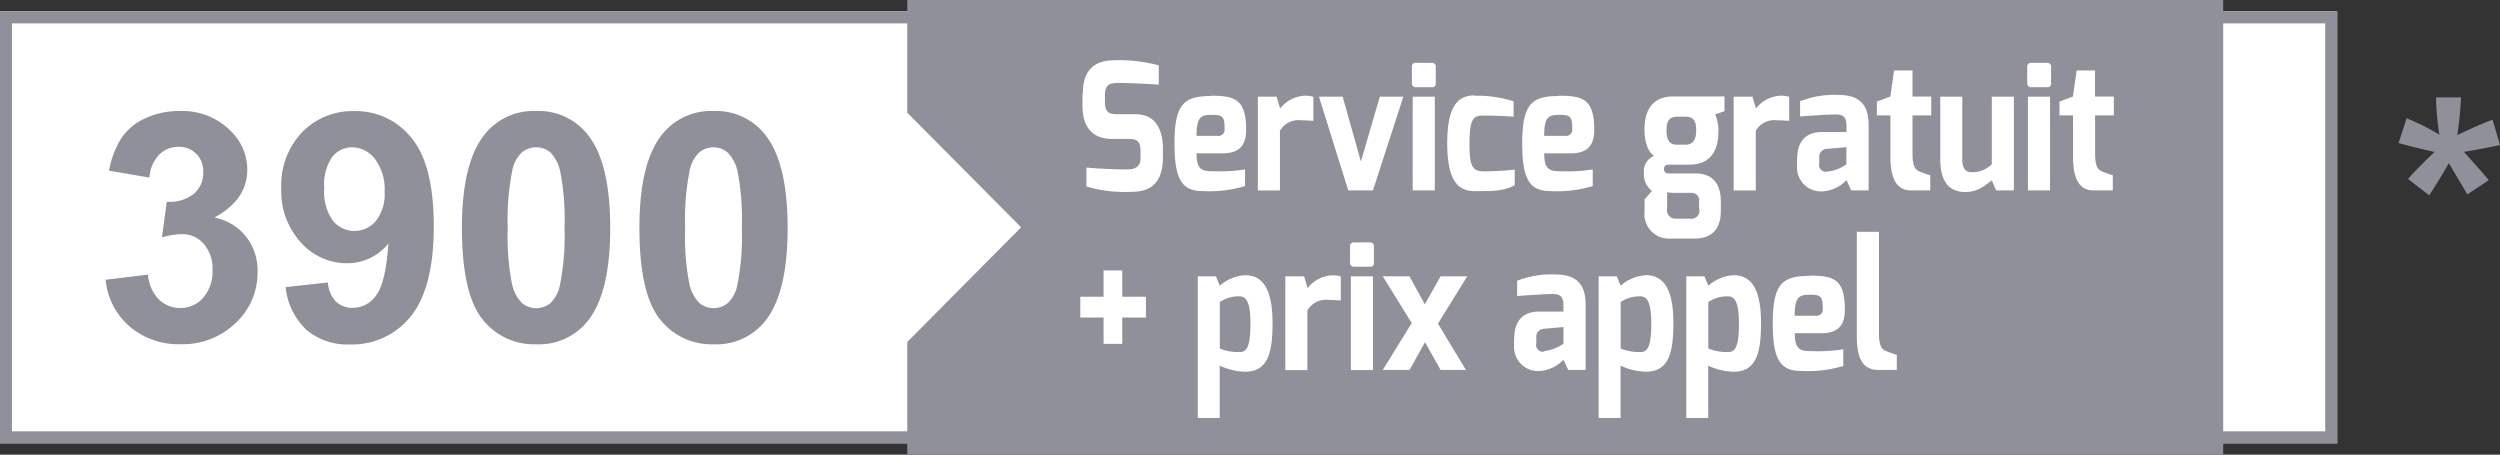 <svg viewBox="0 0 313.41 57" xmlns="http://www.w3.org/2000/svg" xmlns:xlink="http://www.w3.org/1999/xlink"><rect x="0" y="0" width="313.41" height="57" fill="#333333" stroke="none"/><clipPath id="a"><path d="m293 57h-293v-57h293"/></clipPath><g clip-path="url(#a)"><g clip-path="url(#a)"><path d="m293 55.58h-293v-54.15h293" fill="#fff"/><g fill="#8f909a"><path d="m1.5 2.93h290v51.14h-290zm291.5-1.5h-293v54.14h293"/><path d="m113.74 0v14.13l14.27 14.37-14.27 14.37v14.13h164.97v-57z"/></g></g><g clip-path="url(#a)"><g clip-path="url(#a)"><path d="m135.75 11.73c0-3.21 1.7-4.14 3.92-4.18a19.81 19.81 0 0 1 5.6.64v2.43c-1.27-.12-4.12-.22-4.84-.22-1.21 0-1.91.06-1.91 1.57v.79c0 1.28.44 1.56 1.56 1.56h2.29c2.84 0 3.42 2.5 3.42 4.29v1.08c0 3.68-2 4.36-4 4.36a17.33 17.33 0 0 1 -5.59-.66v-2.39c.79.09 3.2.24 5 .24.83 0 1.78-.15 1.78-1.39v-.92c0-.92-.25-1.51-1.31-1.51h-2.23c-3.49 0-3.74-2.88-3.74-4.29v-1.4zm16.02.27c3 0 4.45.39 4.45 4.28 0 2.09-1 2.94-2.93 2.94h-3.29c0 2.12.72 2.25 2.22 2.25a19.94 19.94 0 0 0 3.86-.23v2.09a15.57 15.57 0 0 1 -5.38.62c-2.67 0-3.46-1.73-3.46-6 0-5 1.26-5.91 4.59-5.91m.81 5a.79.79 0 0 0 .88-.88c0-1.48-.19-1.76-1.52-1.76s-2 .1-2 2.63h2.64zm5.08-4.92h2.33l.43 1.48a4.2 4.2 0 0 1 3-1.6 3.29 3.29 0 0 1 1.17.14v3c-.28 0-.92-.06-1.52-.06a2.7 2.7 0 0 0 -2.67 1.31v7.49h-2.77v-11.76zm10.6 0 2.29 8.12 2.37-8.12h2.95l-3.81 11.75h-3.1l-3.67-11.75zm8.68-3.7a.47.47 0 0 1 .38-.54h2.17a.47.47 0 0 1 .44.55v2a.43.43 0 0 1 -.34.5h-2.18a.47.47 0 0 1 -.47-.47v-2zm.1 3.7h2.77v11.75h-2.77zm7.81-.12a15.14 15.14 0 0 1 4.84.7v1.92s-1.89-.13-3.65-.13c-1.27 0-1.88.09-1.88 3.55 0 3 .45 3.44 1.88 3.44 1.82 0 3.79-.21 3.79-.21v1.94c-1.54.87-3.33.73-5 .75-2 0-3.46-1.14-3.46-6s1.44-6 3.46-6m10.52.04c3 0 4.45.39 4.45 4.28 0 2.09-1 2.94-2.93 2.94h-3.34c0 2.12.72 2.25 2.22 2.25a19.94 19.94 0 0 0 3.86-.23v2.09a15.57 15.57 0 0 1 -5.38.62c-2.67 0-3.46-1.73-3.46-6 0-5 1.26-5.91 4.59-5.91m.8 5a.79.79 0 0 0 .88-.88c0-1.48-.19-1.76-1.52-1.76s-2 .1-2 2.63h2.64zm11.1 2.48c-.87-.62-1.16-2.08-1.16-3.25 0-2.81 1.27-4.18 3.64-4.18h6.39v1.85l-1.17.4a5 5 0 0 1 .4 2.3c0 1.69-.63 4-3.59 4h-2.43c-.32 0-.8 0-.8.52s.36.59.8.59h3.22c1.9 0 3.11 1.11 3.11 3.48v1.27c0 1.69-.7 3.41-3.29 3.41h-3a3.07 3.07 0 0 1 -3.27-3.41v-1.5l.92-1.07a2.61 2.61 0 0 1 -1-2.27 2.05 2.05 0 0 1 1.22-2.09m2.89-1.43h1.11c1 0 1.35-.76 1.33-1.82 0-1.22-.38-1.69-1.35-1.69h-1.06c-1.12 0-1.31.82-1.31 1.69 0 1.08.3 1.82 1.28 1.82m0 9.27h1.64a1 1 0 0 0 1.16-1.29v-.86a.92.92 0 0 0 -1-1.08h-2.2a5.76 5.76 0 0 1 -.8-.08v2a1.06 1.06 0 0 0 1.24 1.29m7.13-15.27h2.33l.43 1.48a4.2 4.2 0 0 1 3-1.6 3.29 3.29 0 0 1 1.17.14v3c-.28 0-.92-.06-1.52-.06a2.7 2.7 0 0 0 -2.67 1.31v7.49h-2.77v-11.76zm7.94 7.65c0-1.71.83-3.22 3.08-3.22h3.09v-.75c0-1.25-.52-1.45-1.4-1.45s-3.55.18-4.41.25v-1.91a11.66 11.66 0 0 1 4.79-.79c2.26 0 3.8.86 3.8 3.77v8.2h-2.19l-.58-1.29a4.53 4.53 0 0 1 -3.21 1.42 3 3 0 0 1 -3-3v-1.23zm3.75 1.74a5 5 0 0 0 2.41-.91v-2.15l-2.54.22a1 1 0 0 0 -.86 1.12v.64a.86.86 0 0 0 1 1.08m6.21-8.77 1.7-.64.47-3.27h2.31v3.27h2.35v2.37h-2.35v4.71c0 1.73.36 2.1.9 2.33 0 0 1.19.46 1.32.46v1.9h-2.41c-1.55 0-2.58-1.09-2.58-4.2v-5.2h-1.7v-1.73zm7.98-.62h2.74v7.88c0 1.17.47 1.59 1.16 1.59a3.44 3.44 0 0 0 2.54-1v-8.47h2.77v11.75h-2.23l-.54-1.25c-1 .7-1.73 1.45-3.33 1.45-2.45 0-3.13-1.89-3.13-4.13v-7.82zm10.88-3.7a.47.47 0 0 1 .38-.54h2.17a.47.47 0 0 1 .44.55v2a.43.43 0 0 1 -.34.5h-2.18a.47.47 0 0 1 -.47-.47v-2zm.1 3.7h2.76v11.75h-2.77v-11.75zm3.93.62 1.7-.64.47-3.27h2.3v3.27h2.36v2.37h-2.35v4.71c0 1.73.36 2.1.9 2.33 0 0 1.19.46 1.32.46v1.9h-2.41c-1.55 0-2.58-1.09-2.58-4.2v-5.2h-1.7v-1.73zm-122.74 24.46h2.92v-3.29h2.34v3.29h2.97v2.61h-2.97v3.3h-2.34v-3.3h-2.92zm14.73-2.56h2.28l.48 1.18a5.24 5.24 0 0 1 3.18-1.32c2.58 0 3.43 2.42 3.43 6s-.52 6.1-3.43 6.1a7.87 7.87 0 0 1 -3.19-.76v6.56h-2.75zm5.22 9.5c.87 0 1.38-.56 1.38-3.56 0-2.62-.48-3.43-1.38-3.43a4.17 4.17 0 0 0 -2.46.72v5.82a6 6 0 0 0 2.46.44m5.78-9.49h2.33l.43 1.48a4.2 4.2 0 0 1 3-1.6 3.29 3.29 0 0 1 1.17.14v3c-.28 0-.92-.06-1.52-.06a2.7 2.7 0 0 0 -2.67 1.31v7.49h-2.77v-11.76zm8.09-3.71a.47.47 0 0 1 .38-.54h2.17a.47.47 0 0 1 .44.55v2a.43.43 0 0 1 -.34.5h-2.18a.47.47 0 0 1 -.47-.47v-2zm.1 3.71h2.77v11.75h-2.77zm7.63 5.86-3.63-5.86h3.35l1.92 3.51 1.98-3.51h3.34l-3.67 5.93 3.51 5.81h-3.18l-1.95-3.48-1.95 3.48h-3.35zm12.86 1.78c0-1.71.83-3.22 3.08-3.22h3.08v-.75c0-1.25-.52-1.45-1.4-1.45s-3.55.18-4.41.25v-1.91a11.66 11.66 0 0 1 4.79-.79c2.26 0 3.8.86 3.8 3.77v8.2h-2.18l-.6-1.29a4.53 4.53 0 0 1 -3.19 1.43 3 3 0 0 1 -3-3v-1.24zm3.75 1.72a5 5 0 0 0 2.41-.91v-2.09l-2.54.22a1 1 0 0 0 -.86 1.12v.66a.86.86 0 0 0 1 1.08m6.81-9.44h2.28l.48 1.18a5.24 5.24 0 0 1 3.18-1.32c2.59 0 3.43 2.42 3.43 6s-.52 6.1-3.43 6.1a7.88 7.88 0 0 1 -3.19-.76v6.56h-2.75zm5.22 9.5c.87 0 1.38-.56 1.38-3.56 0-2.62-.48-3.43-1.38-3.43a4.17 4.17 0 0 0 -2.46.72v5.82a6 6 0 0 0 2.46.44m5.77-9.49h2.28l.48 1.18a5.24 5.24 0 0 1 3.18-1.32c2.59 0 3.43 2.42 3.43 6s-.52 6.1-3.43 6.1a7.88 7.88 0 0 1 -3.19-.76v6.56h-2.75zm5.22 9.5c.87 0 1.38-.56 1.38-3.56 0-2.62-.48-3.43-1.38-3.43a4.17 4.17 0 0 0 -2.46.72v5.82a6 6 0 0 0 2.46.44m10.21-9.58c3 0 4.45.39 4.45 4.28 0 2.09-1 2.94-2.93 2.94h-3.35c0 2.12.72 2.25 2.22 2.25a19.94 19.94 0 0 0 3.86-.23v2.09a15.57 15.57 0 0 1 -5.38.62c-2.67 0-3.46-1.73-3.46-6 0-5 1.26-5.91 4.59-5.91m.8 5a.79.79 0 0 0 .88-.88c0-1.48-.19-1.76-1.52-1.76s-2 .1-2 2.63h2.64zm5.15-10.53h2.77v12.66c0 1.71.37 2.08.91 2.3 0 0 1.19.46 1.33.46v1.9h-2.29c-1.72 0-2.72-1.06-2.72-4.18z" fill="#fff"/></g><path d="m13.24 35.07 5.31-.64a5 5 0 0 0 1.37 3.11 3.74 3.74 0 0 0 2.7 1.07 3.7 3.7 0 0 0 2.86-1.29 5 5 0 0 0 1.16-3.48 4.66 4.66 0 0 0 -1.11-3.28 3.55 3.55 0 0 0 -2.71-1.21 9.57 9.57 0 0 0 -2.52.41l.61-4.47a4.81 4.81 0 0 0 3.4-1 3.44 3.44 0 0 0 1.17-2.72 3 3 0 0 0 -2.83-3.16h-.31a3.31 3.31 0 0 0 -2.4 1 4.59 4.59 0 0 0 -1.21 2.85l-5.06-.86a11.3 11.3 0 0 1 1.59-4.15 7.19 7.19 0 0 1 3-2.44 10 10 0 0 1 4.27-.89 8.51 8.51 0 0 1 6.47 2.58 6.73 6.73 0 0 1 2 4.77q0 3.77-4.12 6a6.67 6.67 0 0 1 3.94 2.36 6.86 6.86 0 0 1 1.47 4.43 8.6 8.6 0 0 1 -2.75 6.43 9.49 9.49 0 0 1 -6.86 2.66 9.44 9.44 0 0 1 -6.45-2.24 8.79 8.79 0 0 1 -2.99-5.84zm22.56.93 5.31-.59a3.84 3.84 0 0 0 1 2.4 3 3 0 0 0 2.17.78 3.54 3.54 0 0 0 2.89-1.59q1.19-1.56 1.52-6.48a6.55 6.55 0 0 1 -5.15 2.48 7.73 7.73 0 0 1 -5.83-2.61 9.51 9.51 0 0 1 -2.45-6.79 9.65 9.65 0 0 1 2.59-7 8.79 8.79 0 0 1 6.59-2.67 8.87 8.87 0 0 1 7.15 3.37q2.79 3.37 2.79 11.08t-2.91 11.32a9.42 9.42 0 0 1 -7.58 3.48 8 8 0 0 1 -5.43-1.79 8.63 8.63 0 0 1 -2.66-5.39zm12.42-12a6.26 6.26 0 0 0 -1.22-4.07 3.6 3.6 0 0 0 -2.82-1.46 3.16 3.16 0 0 0 -2.53 1.2 6.13 6.13 0 0 0 -1 3.94 6.25 6.25 0 0 0 1.09 4.07 3.5 3.5 0 0 0 5.4 0 5.46 5.46 0 0 0 1.08-3.62zm18.99-10.08a7.82 7.82 0 0 1 6.5 3q2.79 3.52 2.79 11.66t-2.81 11.65a7.81 7.81 0 0 1 -6.48 2.93 8.19 8.19 0 0 1 -6.74-3.16q-2.56-3.21-2.56-11.46 0-8.09 2.81-11.64a7.81 7.81 0 0 1 6.49-2.98zm0 4.55a2.74 2.74 0 0 0 -1.78.63 4.25 4.25 0 0 0 -1.21 2.28 31.36 31.36 0 0 0 -.57 7.17 31.14 31.14 0 0 0 .51 6.92 4.86 4.86 0 0 0 1.28 2.53 2.81 2.81 0 0 0 3.56 0 4.27 4.27 0 0 0 1.2-2.3 31.14 31.14 0 0 0 .57-7.15 31.2 31.2 0 0 0 -.51-6.92 4.94 4.94 0 0 0 -1.26-2.53 2.71 2.71 0 0 0 -1.79-.63zm22.24-4.55a7.82 7.82 0 0 1 6.5 3q2.79 3.52 2.79 11.66t-2.8 11.65a7.81 7.81 0 0 1 -6.48 2.93 8.19 8.19 0 0 1 -6.74-3.16q-2.56-3.21-2.56-11.46 0-8.09 2.81-11.64a7.81 7.81 0 0 1 6.48-2.98zm0 4.55a2.74 2.74 0 0 0 -1.78.63 4.25 4.25 0 0 0 -1.21 2.28 31.36 31.36 0 0 0 -.57 7.17 31.14 31.14 0 0 0 .51 6.92 4.86 4.86 0 0 0 1.29 2.53 2.81 2.81 0 0 0 3.54 0 4.27 4.27 0 0 0 1.21-2.28 31.14 31.14 0 0 0 .56-7.17 31.2 31.2 0 0 0 -.51-6.92 4.94 4.94 0 0 0 -1.28-2.52 2.71 2.71 0 0 0 -1.76-.64z" fill="#8f909a"/></g></g><path d="m292.98 0v57m0-57v57" fill="none"/><path d="m292.98 1.43v54.15" fill="#fff"/><path d="m292.98 55.57v-54.14" fill="#8f909a"/><path d="m292.98 0v57m0-57v57m0-57v57" fill="none"/><path d="m304.53 24.49-2.65-2.06q1.27-1.42 2.64-2.72l.69-.67q-.44-.07-2.51-.58-1.49-.37-2-.54l1-3.09a26.91 26.91 0 0 1 4.11 2.06 33.45 33.45 0 0 1 -.42-4.68h3.13a41.3 41.3 0 0 1 -.47 4.71q.35-.14 1.51-.69 1.58-.72 2.92-1.23l.93 3.18q-2 .44-4.52.86l2.11 2.37q.63.72 1 1.18l-2.69 1.78-2.31-3.92q-1.08 1.9-2.47 4.04z" fill="#8f909a"/></svg>